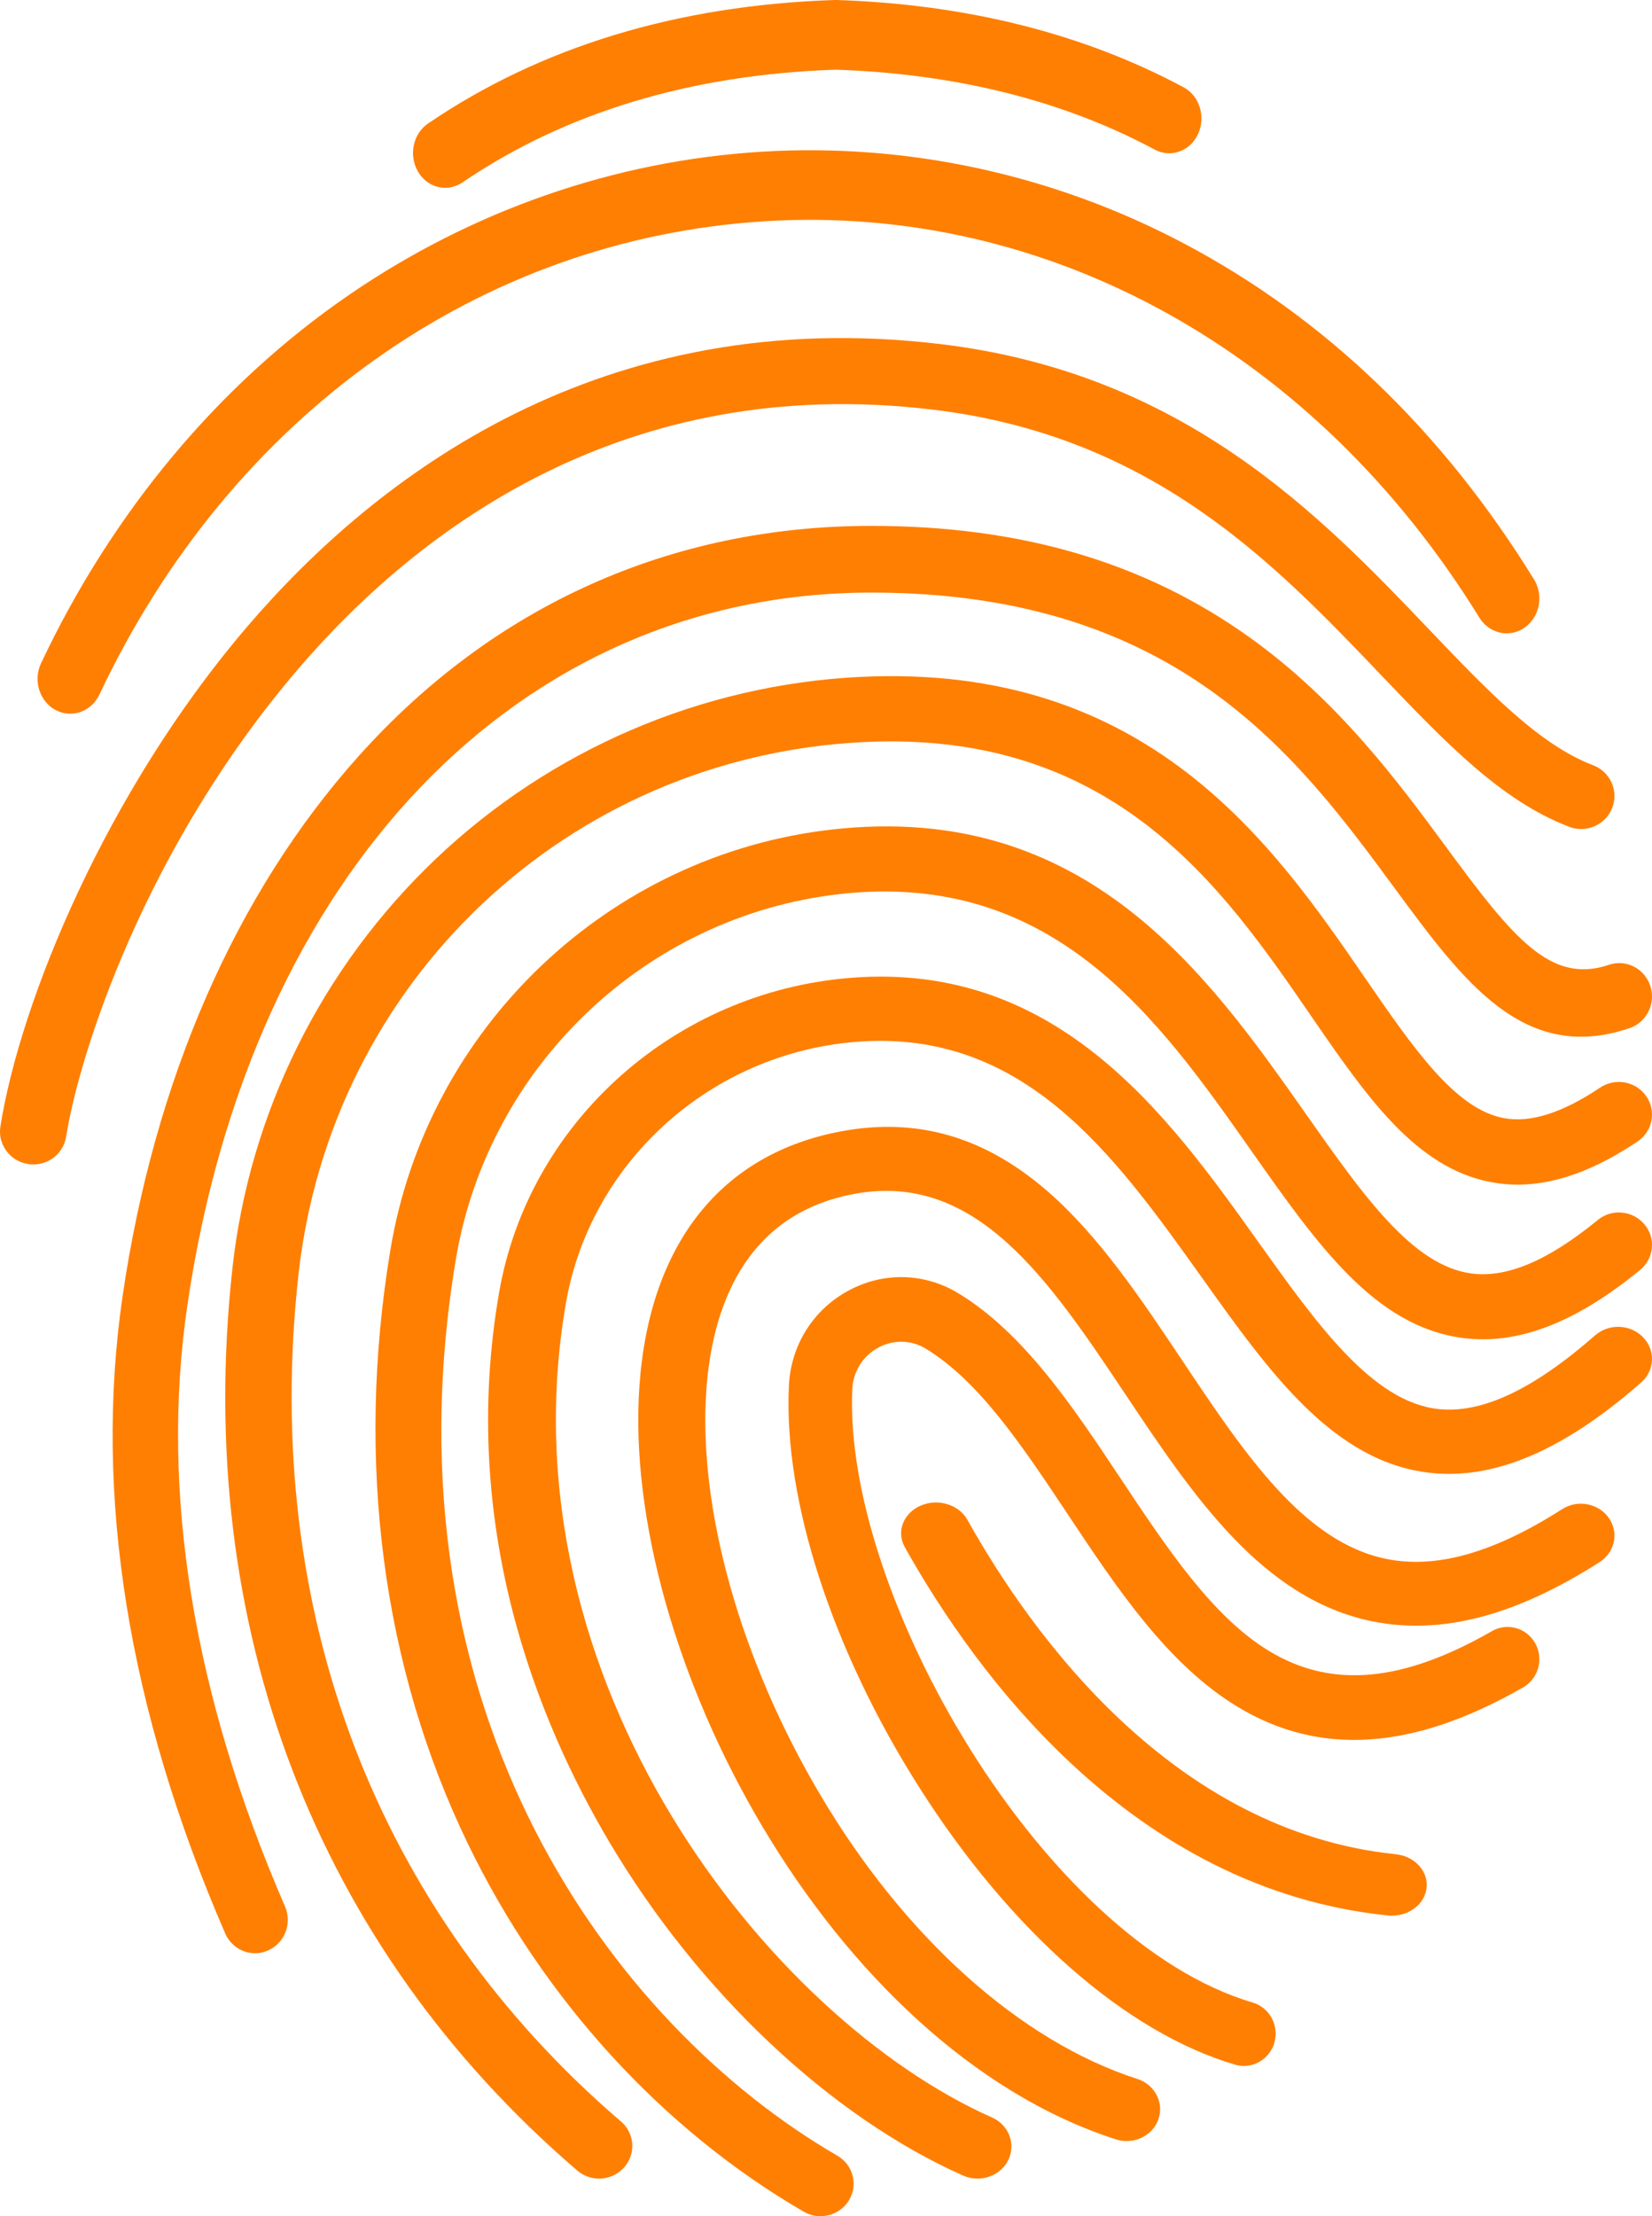 <?xml version="1.0" encoding="UTF-8"?>
<svg width="44px" height="59px" viewBox="0 0 44 59" version="1.1" xmlns="http://www.w3.org/2000/svg" xmlns:xlink="http://www.w3.org/1999/xlink">
    <title>E839E13A-F55B-4D21-8EA3-47C18FAD7E72</title>
    <g id="home6" stroke="none" stroke-width="1" fill="none" fill-rule="evenodd">
        <g id="home:-Desktops---12-col-v2" transform="translate(-222, -4573)" fill="#FF7F03" fill-rule="nonzero">
            <g id="digital-forensics" transform="translate(222, 4573)">
                <path d="M42.277,40.048 C42.043,40.004 41.806,40.051 41.608,40.177 C39.795,41.335 38.268,41.77 36.939,41.505 C34.725,41.064 33.153,38.711 31.488,36.219 C30.401,34.593 29.279,32.912 27.904,31.717 C26.237,30.268 24.445,29.744 22.424,30.115 C19.217,30.704 17.302,33.106 17.032,36.879 C16.525,43.957 22.072,54.49 29.72,56.955 C29.813,56.985 29.909,57 30.007,57 C30.39,57 30.73,56.769 30.852,56.423 C31.01,55.98 30.759,55.497 30.293,55.347 C27.176,54.342 24.094,51.581 21.839,47.769 C19.718,44.187 18.588,40.159 18.814,36.994 C18.963,34.92 19.768,32.332 22.763,31.783 C26.009,31.186 27.938,34.073 29.981,37.13 C31.771,39.81 33.622,42.58 36.573,43.168 C38.398,43.532 40.371,43.014 42.605,41.587 C42.803,41.46 42.937,41.268 42.983,41.045 C43.029,40.823 42.981,40.597 42.848,40.409 C42.715,40.221 42.513,40.093 42.279,40.049 L42.277,40.048 Z" id="Path"></path>
                <path d="M11.859,5 C12.021,5 12.179,4.95 12.317,4.857 C15.053,2.995 18.397,1.985 22.257,1.855 C25.465,1.963 28.325,2.68 30.758,3.984 C30.964,4.094 31.197,4.111 31.414,4.033 C31.632,3.954 31.808,3.789 31.91,3.567 C32.012,3.345 32.028,3.093 31.955,2.858 C31.883,2.624 31.729,2.434 31.523,2.323 C28.859,0.896 25.75,0.114 22.283,0 C22.266,0 22.248,0 22.231,0 C18.05,0.137 14.406,1.243 11.401,3.288 C11,3.56 10.88,4.134 11.132,4.567 C11.291,4.839 11.562,5 11.859,5 Z" id="Path"></path>
                <path d="M43.133,35.324 C42.893,35.315 42.662,35.396 42.485,35.551 C40.831,36.998 39.465,37.639 38.306,37.512 C36.55,37.319 35.075,35.252 33.514,33.064 C31.096,29.674 28.086,25.455 22.382,26.058 C17.801,26.543 14.063,29.976 13.294,34.408 C12.219,40.599 14.297,45.782 16.231,49.042 C18.601,53.037 22.125,56.356 25.655,57.92 C25.775,57.973 25.904,58 26.036,58 C26.386,58 26.707,57.807 26.854,57.507 C27.065,57.08 26.869,56.57 26.419,56.371 C20.536,53.766 13.321,44.781 15.074,34.686 C15.714,31.006 18.8,28.157 22.581,27.757 C27.201,27.27 29.65,30.702 32.018,34.022 C33.818,36.545 35.518,38.928 38.098,39.211 C38.263,39.229 38.428,39.238 38.596,39.238 C40.166,39.238 41.845,38.439 43.71,36.807 C43.887,36.652 43.99,36.441 43.999,36.212 C44.009,35.984 43.924,35.766 43.76,35.599 C43.597,35.431 43.374,35.333 43.134,35.324 L43.133,35.324 Z" id="Path"></path>
                <path d="M43.198,32.282 C42.964,32.261 42.735,32.331 42.555,32.48 C41.231,33.564 40.13,34.029 39.188,33.903 C37.62,33.693 36.306,31.823 34.782,29.657 C32.172,25.945 28.922,21.324 22.169,22.083 C16.217,22.75 11.377,27.355 10.397,33.279 C9.465,38.913 10.183,44.388 12.474,49.11 C14.473,53.229 17.646,56.699 21.406,58.88 C21.542,58.958 21.697,59 21.854,59 C22.165,59 22.456,58.837 22.613,58.575 C22.861,58.164 22.721,57.632 22.303,57.39 C16.364,53.946 10.138,45.638 12.136,33.557 C12.99,28.394 17.197,24.383 22.369,23.802 C28.072,23.163 30.866,27.136 33.331,30.642 C35.092,33.144 36.612,35.305 38.949,35.619 C40.41,35.814 41.959,35.223 43.683,33.809 C43.864,33.661 43.976,33.452 43.996,33.223 C44.017,32.992 43.946,32.768 43.795,32.591 C43.644,32.413 43.432,32.304 43.198,32.283 L43.198,32.282 Z" id="Path"></path>
                <path d="M39.738,43.424 C37.353,44.792 35.468,44.961 33.805,43.956 C32.297,43.043 31.105,41.252 29.843,39.355 C28.58,37.456 27.274,35.492 25.524,34.429 C24.619,33.881 23.522,33.856 22.588,34.365 C21.65,34.876 21.06,35.823 21.011,36.899 C20.868,39.952 22.171,43.954 24.497,47.606 C26.932,51.427 29.992,54.11 32.894,54.966 C32.971,54.989 33.05,55 33.131,55 C33.505,55 33.839,54.745 33.943,54.379 C34.073,53.924 33.814,53.446 33.366,53.313 C27.774,51.664 22.447,42.42 22.701,36.979 C22.723,36.513 22.98,36.102 23.389,35.879 C23.793,35.659 24.267,35.668 24.656,35.904 C26.083,36.772 27.229,38.494 28.442,40.318 C29.747,42.281 31.098,44.311 32.96,45.438 C35.156,46.767 37.645,46.598 40.569,44.921 C40.766,44.808 40.908,44.624 40.969,44.403 C41.029,44.182 41.002,43.95 40.891,43.75 C40.662,43.337 40.144,43.191 39.738,43.424 L39.738,43.424 Z" id="Path"></path>
                <path d="M16.537,56.478 C10.021,50.889 6.97,42.893 7.946,33.963 C8.802,26.127 15.125,20.153 22.98,19.757 C29.673,19.419 32.569,23.63 34.897,27.014 C36.402,29.202 37.702,31.092 39.716,31.472 C40.912,31.698 42.188,31.344 43.614,30.391 C44.017,30.121 44.121,29.579 43.847,29.184 C43.573,28.787 43.022,28.685 42.62,28.954 C41.602,29.634 40.761,29.9 40.049,29.766 C38.756,29.522 37.647,27.909 36.361,26.041 C33.922,22.493 30.581,17.635 22.89,18.022 C18.679,18.234 14.672,19.954 11.608,22.865 C8.567,25.755 6.642,29.63 6.189,33.777 C5.15,43.286 8.412,51.813 15.376,57.786 C15.536,57.924 15.743,58 15.957,58 C16.212,58 16.455,57.892 16.623,57.702 C16.778,57.527 16.854,57.303 16.839,57.072 C16.822,56.841 16.716,56.629 16.538,56.476 L16.537,56.478 Z" id="Path"></path>
                <path d="M4.989,34.762 C6.676,23.229 13.828,15.776 23.208,15.776 C31.352,15.776 34.561,20.136 37.14,23.638 C38.99,26.151 40.589,28.322 43.403,27.372 C43.623,27.297 43.802,27.139 43.907,26.927 C44.011,26.715 44.029,26.474 43.955,26.249 C43.804,25.784 43.311,25.531 42.855,25.685 C41.302,26.21 40.305,24.979 38.532,22.571 C37.252,20.832 35.657,18.667 33.279,16.966 C30.488,14.97 27.194,14 23.208,14 C17.874,14 13.154,16.116 9.562,20.119 C6.286,23.768 4.109,28.741 3.266,34.5 C2.491,39.796 3.41,45.506 5.997,51.471 C6.137,51.793 6.45,52 6.794,52 C6.916,52 7.035,51.974 7.146,51.923 C7.359,51.827 7.522,51.652 7.607,51.431 C7.691,51.21 7.685,50.968 7.59,50.752 C5.139,45.099 4.264,39.72 4.989,34.762 L4.989,34.762 Z" id="Path"></path>
                <path d="M24.849,10.906 C30.708,11.611 33.938,14.992 36.788,17.976 C38.504,19.772 39.986,21.323 41.796,22.012 C42.253,22.186 42.766,21.959 42.941,21.506 C43.026,21.287 43.019,21.049 42.923,20.835 C42.826,20.62 42.651,20.456 42.43,20.372 C40.996,19.826 39.641,18.41 38.074,16.769 C35.169,13.728 31.555,9.944 25.061,9.162 C16.034,8.075 10.024,12.659 6.573,16.696 C2.82,21.084 0.541,26.661 0.011,29.985 C-0.026,30.216 0.03,30.449 0.17,30.639 C0.309,30.829 0.514,30.953 0.749,30.989 C0.795,30.996 0.842,31 0.888,31 C1.326,31 1.694,30.688 1.762,30.259 C2.116,28.04 3.859,22.586 7.925,17.83 C11.096,14.124 16.605,9.913 24.848,10.906 L24.849,10.906 Z" id="Path"></path>
                <path d="M1.48,18.901 C1.603,18.967 1.734,19 1.871,19 C2.202,19 2.501,18.804 2.649,18.489 C6.152,11.067 12.778,6.357 20.376,5.89 C27.927,5.425 35.04,9.37 39.402,16.443 C39.665,16.87 40.206,16.99 40.607,16.71 C41.008,16.429 41.121,15.853 40.858,15.426 C38.419,11.471 35.282,8.461 31.534,6.482 C28.058,4.645 24.165,3.8 20.275,4.04 C16.367,4.28 12.562,5.604 9.273,7.867 C5.825,10.24 2.996,13.626 1.093,17.658 C0.989,17.879 0.971,18.131 1.045,18.366 C1.118,18.601 1.273,18.791 1.48,18.903 L1.48,18.901 Z" id="Path"></path>
                <path d="M37.178,49.364 C31.242,48.756 27.479,43.523 25.764,40.458 C25.653,40.262 25.464,40.115 25.228,40.044 C24.993,39.973 24.741,39.988 24.518,40.085 C24.296,40.182 24.13,40.35 24.049,40.557 C23.97,40.765 23.987,40.987 24.096,41.184 C25.978,44.548 30.153,50.296 36.963,50.994 C36.999,50.998 37.035,51 37.071,51 C37.543,51 37.939,50.688 37.994,50.275 C38.022,50.057 37.953,49.843 37.799,49.671 C37.645,49.499 37.424,49.39 37.177,49.365 L37.178,49.364 Z" id="Path"></path>
            </g>
        </g>
    </g>
</svg>